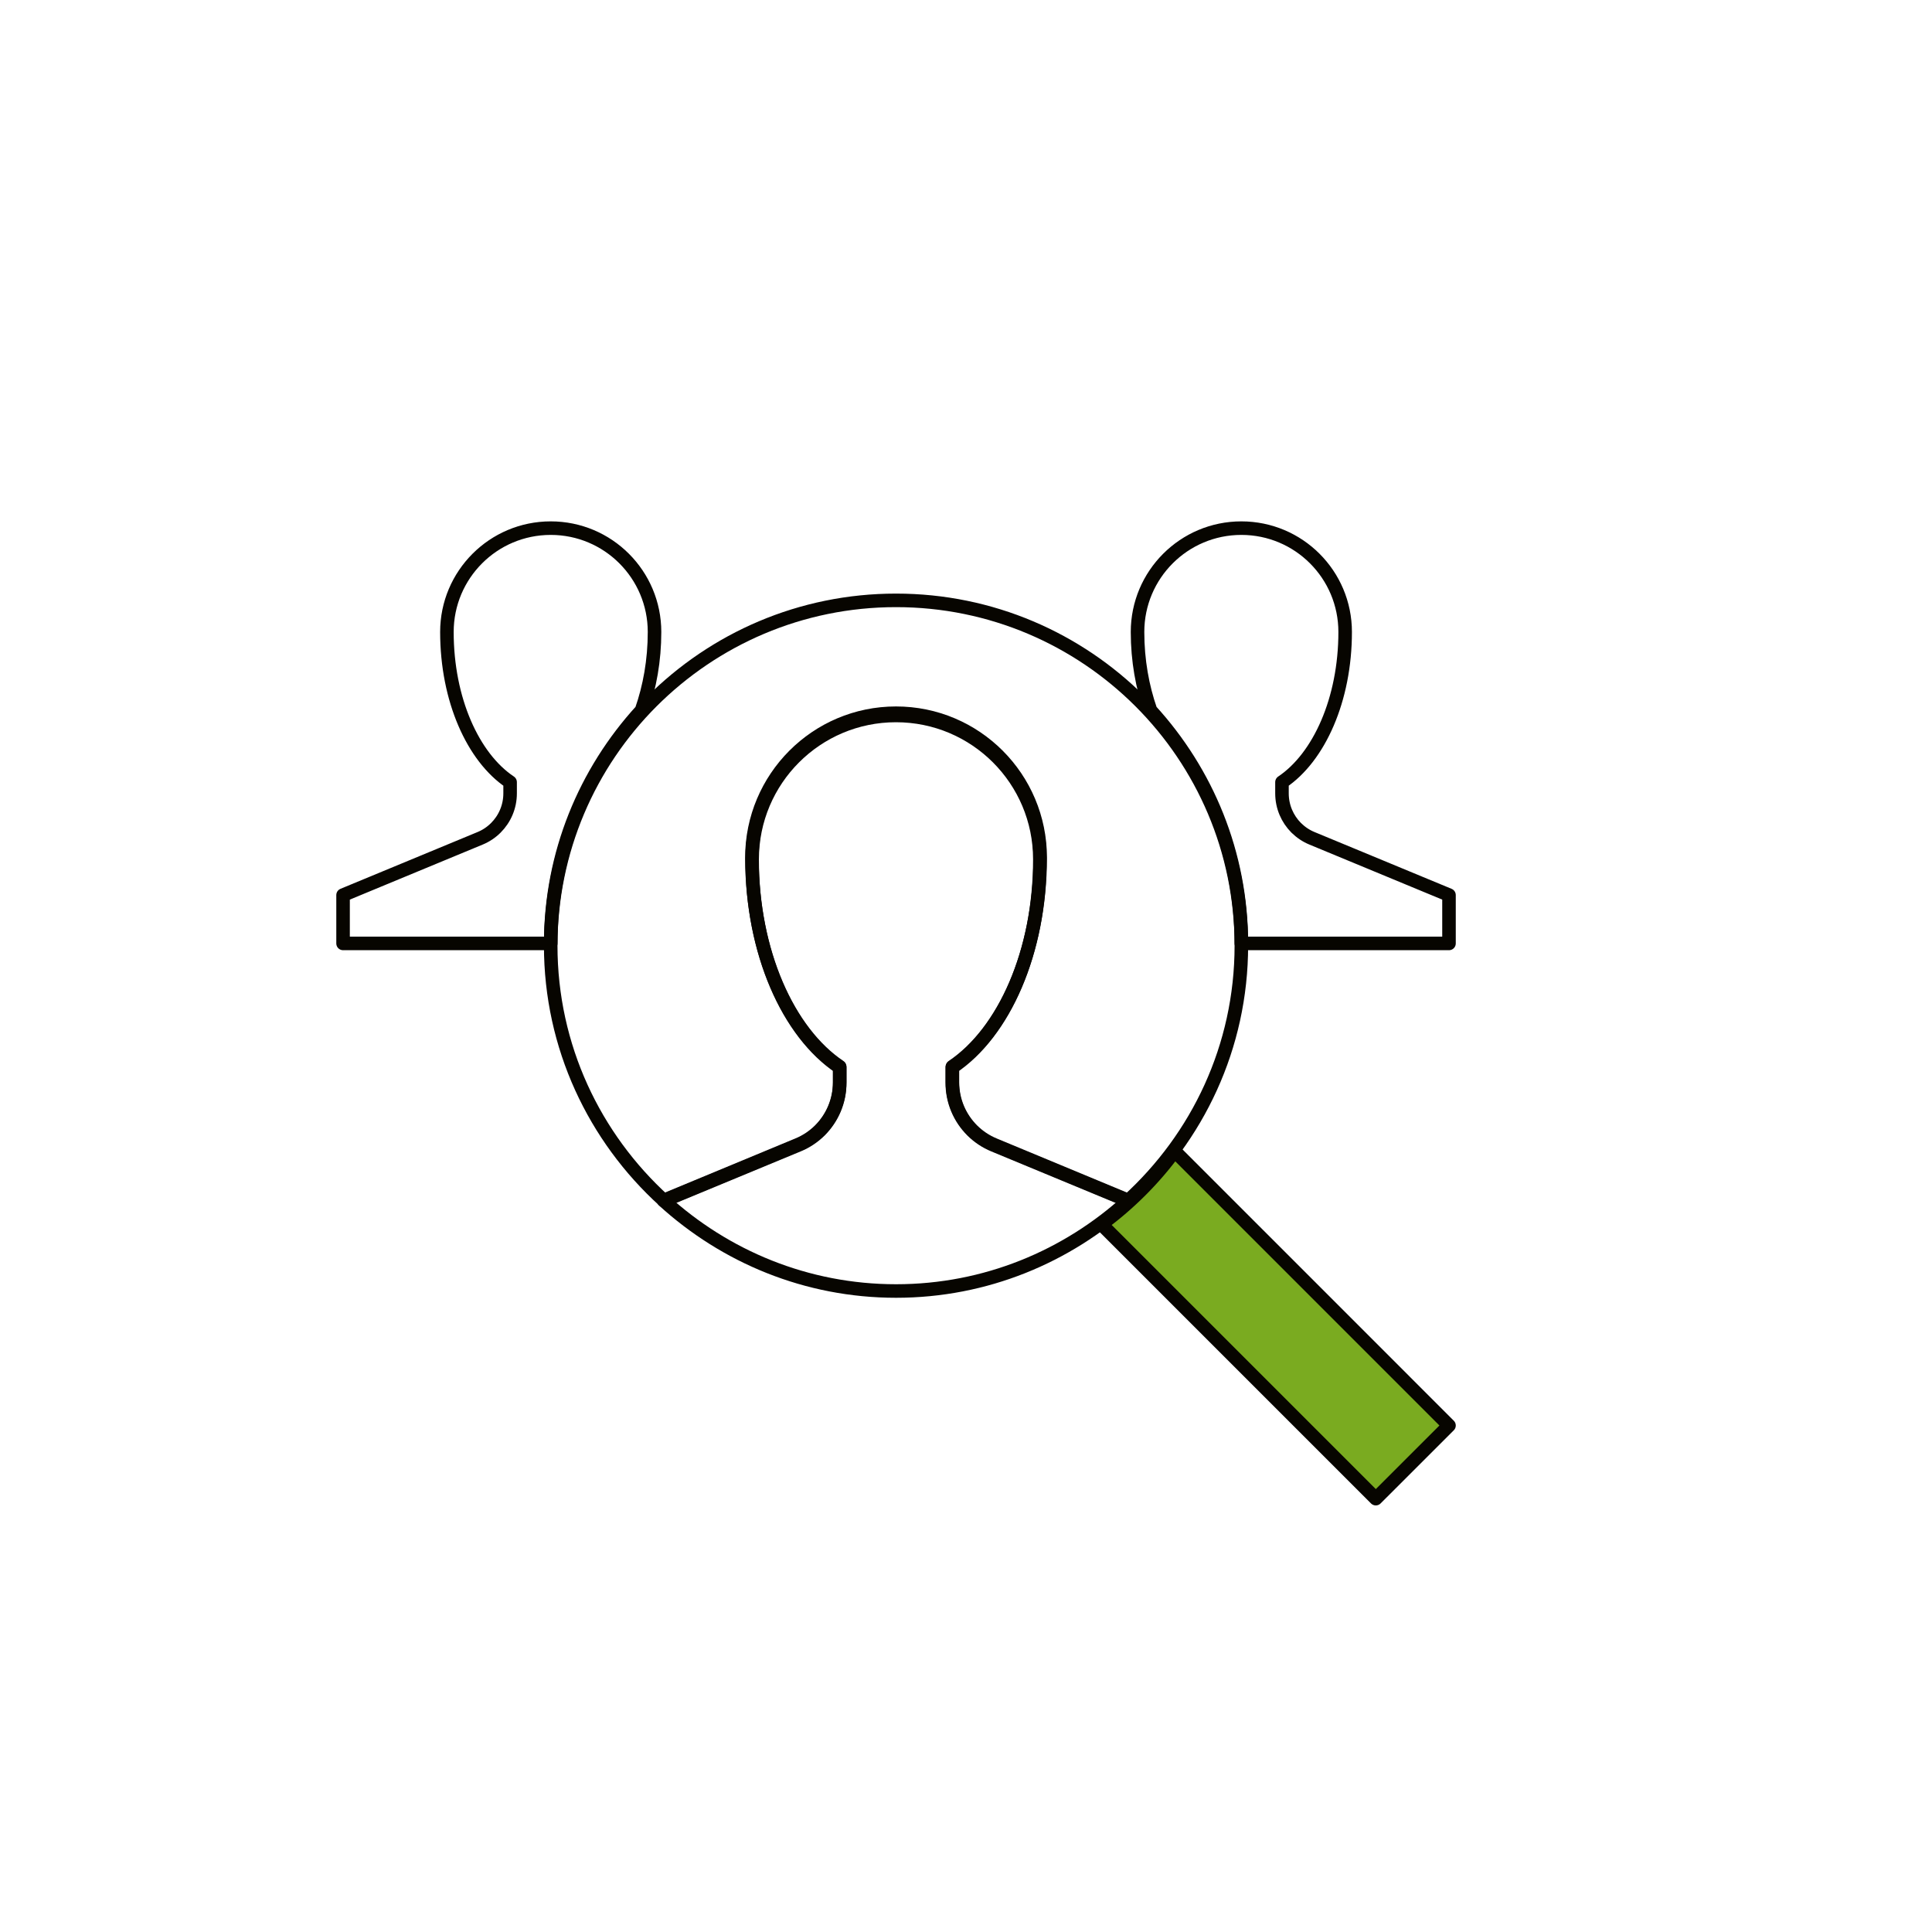 <?xml version="1.0" encoding="UTF-8"?> <svg xmlns="http://www.w3.org/2000/svg" width="428" height="428" viewBox="0 0 428 428" fill="none"> <path d="M250 265.958C236.387 278.36 218.36 286 198.502 286C178.643 286 160.613 278.36 147 265.946L176.755 253.596C178.594 252.843 180.244 251.734 181.63 250.355C184.34 247.633 186.014 243.879 186.014 239.729V236.291C174.581 228.629 166.57 210.784 166.57 189.998C166.57 172.325 180.869 158 198.495 158C216.143 158 230.433 172.325 230.433 189.998C230.433 210.787 222.428 228.629 210.992 236.291V239.729C210.992 243.879 212.666 247.633 215.383 250.355C216.759 251.731 218.412 252.843 220.239 253.596L250 265.958Z" stroke="#070500" stroke-width="3" stroke-miterlimit="10" stroke-linecap="round" stroke-linejoin="round"></path> <path d="M147.097 265.988C131.715 252.001 122 231.906 122 209.479C122 167.235 156.249 133 198.497 133C240.742 133 275 167.235 275 209.479C275 231.906 265.279 252.001 249.894 266L220.185 253.693C218.362 252.944 216.712 251.839 215.339 250.466C212.627 247.755 210.957 244.017 210.957 239.884V236.461C222.367 228.831 230.359 211.061 230.359 190.362C230.359 172.763 216.097 158.498 198.485 158.498C180.893 158.498 166.622 172.763 166.622 190.362C166.622 211.064 174.621 228.831 186.028 236.461V239.884C186.028 244.017 184.357 247.755 181.652 250.466C180.269 251.836 178.623 252.944 176.787 253.693L147.097 265.988Z" stroke="#070500" stroke-width="3" stroke-miterlimit="10" stroke-linecap="round" stroke-linejoin="round"></path> <path d="M321 315.795L260.21 255C255.644 261.189 250.186 266.648 244 271.217L304.784 332L321 315.795Z" fill="#7AAB20" stroke="#070500" stroke-width="3" stroke-miterlimit="10" stroke-linecap="round" stroke-linejoin="round"></path> <path d="M122.004 208.991C122.004 189.078 129.659 171.002 142.111 157.369C143.923 152.202 145 146.314 145 140.007C145.003 127.3 134.71 117 122.004 117C109.298 117 99.005 127.3 99.005 140.007C99.005 154.946 104.774 167.77 113.006 173.274V175.748C113.006 178.738 111.8 181.433 109.847 183.384C108.856 184.377 107.66 185.181 106.344 185.72L76 198.289V209H122.004V208.991Z" stroke="#070500" stroke-width="3" stroke-miterlimit="10" stroke-linecap="round" stroke-linejoin="round"></path> <path d="M290.654 185.717C289.332 185.177 288.151 184.374 287.146 183.381C285.201 181.427 283.999 178.732 283.999 175.745V173.271C292.218 167.767 297.996 154.943 297.996 140.004C297.999 127.3 287.71 117 274.998 117C262.298 117 252 127.3 252 140.007C252 146.321 253.08 152.208 254.889 157.375C267.343 171.002 274.998 189.084 274.998 208.991V209H321V198.289L290.654 185.717Z" stroke="#070500" stroke-width="3" stroke-miterlimit="10" stroke-linecap="round" stroke-linejoin="round"></path> </svg> 